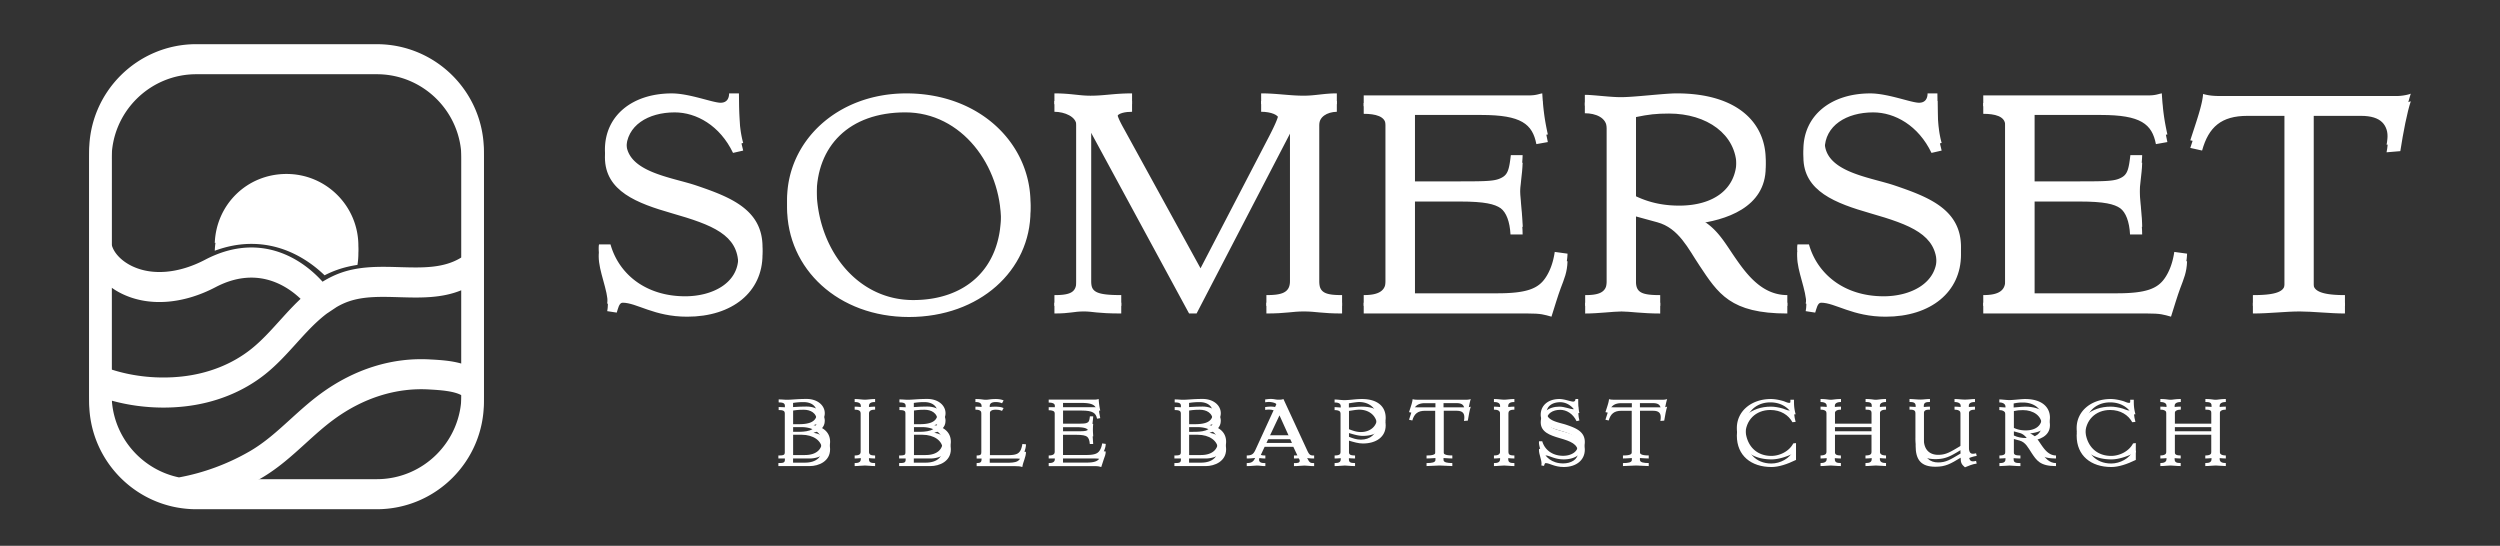 <svg xmlns="http://www.w3.org/2000/svg" id="Artwork" viewBox="0 0 1420 310"><rect x="0" y="0" width="1420" height="310" fill="#333333" stroke="none"/><defs><style>.cls-1,.cls-2{fill:none;stroke-width:0}.cls-2{fill:#fff}</style></defs><path d="M344.9 176.74c.19-1.16.37-2.32.37-3.64 0-8.61-5.21-18.87-5.21-27.48 0-.83 0-1.66.19-2.48h6.51c4.65 16.56 19.73 29.47 42.43 29.47 15.45 0 30.15-7.45 30.15-22.19 0-17.05-14.7-22.68-37.78-29.3-19.54-5.63-37.96-12.42-37.96-31.79s15.63-31.95 37.96-31.95c10.05 0 23.26 5.3 27.73 5.3 3.72 0 4.84-2.65 4.84-5.3h5.58c.19 8.94-.19 18.87 2.42 28.15l-5.77 1.32c-7.44-15.56-20.84-23.01-33.12-23.01-15.07 0-27.54 7.45-27.54 21.03 0 17.22 25.68 20.03 39.82 24.83 19.54 6.62 37.59 13.74 37.59 34.93s-17.12 35.26-42.8 35.26c-18.8 0-28.66-7.95-36.66-7.95-2.05 0-2.61 3.48-3.35 5.63l-5.4-.83Zm102.16-58.94c0-33.28 28.47-60.43 67.74-60.43 41.69 0 70.53 28.48 70.53 62.42s-29.03 60.27-69.04 60.27-69.23-27.15-69.23-62.25Zm71.65 56.96c29.22 0 49.87-17.38 49.87-49.01s-22.33-61.92-54.34-61.92-50.43 19.21-50.43 47.19c0 33.61 22.15 63.74 54.9 63.74Zm80.2-2.82c9.49 0 12.47-1.82 12.47-7.95V71.11c0-4.8-6.7-7.62-12.47-7.62v-6.13c9.3 0 13.96 1.32 20.47 1.32 8 0 13.4-1.32 23.63-1.32v6.13c-3.35 0-8.75.66-8.75 3.48 0 2.65 1.67 6.13 4.28 10.76l43.36 78.97 39.08-75.17c4.09-7.95 5.4-11.42 5.4-13.91 0-2.32-4.47-4.14-10.05-4.14v-6.13c8.75 0 16.19 1.32 24.19 1.32 6.51 0 11.54-1.32 18.8-1.32v6.13c-5.77.17-10.05 2.98-10.05 7.62v92.88c0 6.79 3.91 7.95 13.03 7.95v6.13c-11.72 0-14.7-1.16-21.77-1.16-6.7 0-9.86 1.16-21.22 1.16v-6.13c8.37 0 13.4-1.16 13.4-7.95V75.9l-53.04 102.15h-4.28L619.75 75.4v88.58c0 6.13 2.79 7.95 17.12 7.95v6.13c-14.14 0-16-1.16-21.21-1.16-5.96 0-7.44 1.16-16.75 1.16v-6.13Zm175.68 6.13v-6.13c6.51 0 12.47-1.32 12.47-7.95V71.11c0-5.13-5.96-6.46-12.47-6.46v-6.13h93.79c4.28 0 5.58-.83 7.63-1.16.56 9.77 1.49 15.73 3.16 23.34l-6.51 1.16c-2.23-11.42-8.56-16.56-31.26-16.56h-37.78v42.05h25.87c15.63 0 19.73-.17 23.26-1.99 3.72-1.82 4.47-4.8 5.4-12.91h6.7c-.19 6.95-1.49 12.58-1.49 18.38 0 5.3 1.49 16.39 1.49 22.35h-6.89c-.37-7.28-2.42-12.58-5.58-14.9-3.35-2.32-8.93-3.81-23.08-3.81h-25.68v56.46h46.9c16.56 0 23.08-2.65 27.17-8.61 2.42-3.48 4.47-8.44 5.4-14.9l7.26.99c-.19 6.29-1.86 9.93-3.91 15.4-1.49 3.97-3.54 10.76-5.21 16.06-4.28-1.16-5.58-1.82-13.96-1.82h-92.68Zm190.56-27.48c-6.14-9.11-11.54-21.03-23.82-24.34l-12.1-3.31v41.23c0 6.46 3.54 7.78 13.77 7.78v6.13c-10.24 0-17.31-1.16-21.96-1.16s-13.21 1.16-20.66 1.16v-6.13c7.44 0 12.28-1.32 12.28-7.78V72.94c0-6.13-6.33-8.61-12.47-8.61V58.2c4.84 0 14.14 1.32 20.47 1.32 7.82 0 24.57-2.15 31.64-2.15 35.17 0 50.62 17.22 50.62 37.75 0 22.85-22.89 30.13-40.38 32.12 12.28 5.3 16.56 14.24 23.63 24.34 6.89 9.93 15.45 20.36 29.03 20.36v6.13c-32.38 0-39.27-11.26-50.06-27.48Zm-35.92-34.77c8.37 3.97 16.56 5.3 24.57 5.3 18.98 0 32.57-8.94 32.57-26.32 0-18.54-16.94-30.3-38.34-30.3-7.44 0-11.54.5-18.8 1.99v49.34Zm96.4 60.92c.19-1.16.37-2.32.37-3.64 0-8.61-5.21-18.87-5.21-27.48 0-.83 0-1.66.19-2.48h6.51c4.65 16.56 19.73 29.47 42.43 29.47 15.45 0 30.15-7.45 30.15-22.19 0-17.05-14.7-22.68-37.78-29.3-19.54-5.63-37.96-12.42-37.96-31.79s15.63-31.95 37.96-31.95c10.05 0 23.26 5.3 27.73 5.3 3.72 0 4.84-2.65 4.84-5.3h5.58c.19 8.94-.19 18.87 2.42 28.15l-5.77 1.32c-7.44-15.56-20.84-23.01-33.12-23.01-15.07 0-27.54 7.45-27.54 21.03 0 17.22 25.68 20.03 39.82 24.83 19.54 6.62 37.59 13.74 37.59 34.93s-17.12 35.26-42.8 35.26c-18.8 0-28.66-7.95-36.66-7.95-2.05 0-2.61 3.48-3.35 5.63l-5.4-.83Zm100.86 1.33v-6.13c6.51 0 12.47-1.32 12.47-7.95V71.11c0-5.13-5.96-6.46-12.47-6.46v-6.13h93.79c4.28 0 5.58-.83 7.63-1.16.56 9.77 1.49 15.73 3.16 23.34l-6.51 1.16c-2.23-11.42-8.56-16.56-31.26-16.56h-37.78v42.05h25.87c15.63 0 19.73-.17 23.26-1.99 3.72-1.82 4.47-4.8 5.4-12.91h6.7c-.19 6.95-1.49 12.58-1.49 18.38 0 5.3 1.49 16.39 1.49 22.35h-6.89c-.37-7.28-2.42-12.58-5.58-14.9-3.35-2.32-8.93-3.81-23.08-3.81h-25.68v56.46h46.9c16.56 0 23.08-2.65 27.17-8.61 2.42-3.48 4.47-8.44 5.4-14.9l7.26.99c-.19 6.29-1.86 9.93-3.91 15.4-1.49 3.97-3.54 10.76-5.21 16.06-4.28-1.16-5.58-1.82-13.96-1.82h-92.68Zm153.15-6.13c10.42 0 18.05-1.16 18.05-6.29V65.81h-21.22c-14.7 0-21.96 6.29-25.68 19.7l-6.7-1.49c3.35-10.43 6.89-20.2 7.26-26.32 3.54.99 6.33 1.16 10.24 1.16h99.75c2.42 0 5.77-.5 8-1.32-2.05 5.96-4.28 17.55-5.96 28.31l-7.82.66c.56-2.65.74-5.3.74-7.62 0-7.78-3.54-13.08-15.26-13.08h-26.98v99.84c0 5.13 8.37 6.29 17.87 6.29v6.13c-8.19 0-18.42-1.16-25.68-1.16-8.19 0-17.12 1.16-26.61 1.16v-6.13Zm-837.52 91.08c2.81 0 3.7-.19 3.7-1.9v-26.27c0-1.53-1.15-1.95-3.54-1.95v-1.71c2.19 0 2.92.19 4.84.19 2.6 0 5.78-.46 10.99-.46 6.35 0 10.36 3.75 10.36 8.11 0 3.71-2.71 5.88-6.41 6.76 5.73 1.02 9.43 4.26 9.43 9.41 0 6.81-6.41 9.54-11.61 9.54h-17.76v-1.71Zm8.34-17.74h2.19c4.27 0 11.3-.05 11.3-6.25 0-4.59-3.75-6.3-7.4-6.3-1.2 0-3.18 0-6.09.46v12.09Zm0 17.51h6.72c6.93 0 9.69-3.66 9.69-7.51 0-5-5-8.34-11.51-8.34h-4.9v15.85Zm34.99.23c1.82 0 3.49-.32 3.49-2.22v-25.9c0-1.85-1.77-2.22-3.49-2.22v-1.71c2.4 0 4.22.37 5.83.37s3.33-.37 5.78-.37v1.71c-1.82 0-3.49.37-3.49 2.22v25.9c0 1.9 1.15 2.22 3.49 2.22v1.71c-2.55 0-3.96-.32-5.78-.32s-3.65.32-5.83.32v-1.71Zm25.26 0c2.81 0 3.7-.19 3.7-1.9v-26.27c0-1.53-1.15-1.95-3.54-1.95v-1.71c2.19 0 2.92.19 4.84.19 2.6 0 5.78-.46 10.99-.46 6.35 0 10.36 3.75 10.36 8.11 0 3.71-2.71 5.88-6.41 6.76 5.73 1.02 9.43 4.26 9.43 9.41 0 6.81-6.41 9.54-11.61 9.54h-17.76v-1.71Zm8.34-17.74h2.19c4.27 0 11.3-.05 11.3-6.25 0-4.59-3.75-6.3-7.4-6.3-1.2 0-3.18 0-6.09.46v12.09Zm0 17.51h6.72c6.93 0 9.69-3.66 9.69-7.51 0-5-5-8.34-11.51-8.34h-4.9v15.85Zm35.67.23c2.08 0 2.81-.42 2.81-2.22v-25.85c0-1.85-1.61-2.27-3.49-2.27v-1.71c3.59 0 4.17.42 5.89.42s2.4-.42 5.73-.42c.83 0 2.92.09 4.38.79l-.89 1.62c-1.35-.6-2.71-.69-3.54-.69-3.28 0-3.44 1.58-3.44 2.22v27.94h8.91c6.46 0 8.59-.28 9.64-6.35l2.03.19c0 2.97-1.67 5.61-2.08 8.57-1.2-.37-1.93-.51-4.53-.51h-21.41v-1.71Zm40.94 1.72v-1.71c1.82 0 3.49-.37 3.49-2.22v-25.99c0-1.44-1.67-1.81-3.49-1.81v-1.71h26.25c1.2 0 1.56-.23 2.14-.32.16 2.73.42 4.4.89 6.53l-1.82.32c-.63-3.2-2.4-4.63-8.75-4.63H603.8v11.77h7.24c4.38 0 5.52-.05 6.51-.56 1.04-.51 1.25-1.34 1.51-3.61h1.87c-.05 1.95-.42 3.52-.42 5.14 0 1.48.42 4.59.42 6.26H619c-.1-2.04-.68-3.52-1.56-4.17-.94-.65-2.5-1.07-6.46-1.07h-7.19v15.8h13.13c4.64 0 6.46-.74 7.6-2.41.68-.97 1.25-2.36 1.51-4.17l2.03.28c-.05 1.76-.52 2.78-1.09 4.31-.42 1.11-.99 3.01-1.46 4.49-1.2-.32-1.56-.51-3.91-.51h-25.94Zm71.4-1.72c2.81 0 3.7-.19 3.7-1.9v-26.27c0-1.53-1.15-1.95-3.54-1.95v-1.71c2.19 0 2.92.19 4.84.19 2.6 0 5.78-.46 10.99-.46 6.35 0 10.36 3.75 10.36 8.11 0 3.71-2.71 5.88-6.41 6.76 5.73 1.02 9.43 4.26 9.43 9.41 0 6.81-6.41 9.54-11.61 9.54h-17.76v-1.71Zm8.33-17.74h2.19c4.27 0 11.3-.05 11.3-6.25 0-4.59-3.75-6.3-7.4-6.3-1.2 0-3.18 0-6.09.46v12.09Zm0 17.51h6.72c6.93 0 9.69-3.66 9.69-7.51 0-5-5-8.34-11.51-8.34h-4.9v15.85Zm32.76.23c2.92 0 3.85-.88 4.9-3.1 11.77-25.67 11.88-25.81 11.88-25.95 0-.69-2.5-1.34-4.17-1.34-.78 0-1.41.09-2.14.19v-1.62c1.04-.09 1.93-.28 3.13-.28 2.03 0 2.76.42 4.27.42 1.3 0 2.03 0 2.97-.37l13.59 29.38c1.2 2.55 1.82 2.69 3.85 2.69v1.71c-2.71 0-3.8-.32-5.47-.32-1.25 0-3.44.32-5.99.32v-1.71c2.14 0 3.28-.09 3.28-1.39 0-.42-.31-.83-.83-1.9l-2.81-5.98h-16.3l-2.71 5.79c-.26.56-.47 1.07-.47 1.48 0 1.9 1.87 1.99 3.59 1.99v1.71c-2.19 0-3.23-.32-4.84-.32s-2.76.32-5.73.32v-1.71Zm11.2-11.44h14.48l-7.08-15.66-7.4 15.66Zm38.7 11.44c2.55 0 3.49-.6 3.49-2.18v-25.72c0-1.34-.83-2.18-3.49-2.18v-1.71c2.14.05 4.01.37 5.42.37.99 0 2.66-.09 4.9-.32s3.96-.32 5.16-.32c8.8 0 13.54 4.17 13.54 10.7s-5.47 10.24-12.92 10.24c-2.55 0-5.16-.79-7.97-1.62v10.56c0 1.62.63 2.18 3.49 2.18v1.71c-2.81 0-4.53-.32-5.78-.32s-3.23.32-5.83.32v-1.71Zm8.12-14.92c2.34.88 4.32 1.62 6.82 1.62 5.21 0 9.17-3.24 9.17-8.06s-3.8-8.99-10.26-8.99c-.83 0-2.71.23-5.73.74v14.69Zm44.11 14.92c2.92 0 5.05-.32 5.05-1.76v-27.94h-5.94c-4.11 0-6.15 1.76-7.19 5.51l-1.87-.42c.94-2.92 1.93-5.65 2.03-7.37.99.28 1.77.32 2.87.32h27.92c.68 0 1.61-.14 2.24-.37-.57 1.67-1.2 4.91-1.67 7.92l-2.19.19c.16-.74.21-1.48.21-2.13 0-2.18-.99-3.66-4.27-3.66h-7.55v27.94c0 1.44 2.34 1.76 5 1.76v1.71c-2.29 0-5.16-.32-7.19-.32-2.29 0-4.79.32-7.45.32v-1.71Zm38.28 0c1.82 0 3.49-.32 3.49-2.22v-25.9c0-1.85-1.77-2.22-3.49-2.22v-1.71c2.4 0 4.22.37 5.83.37s3.33-.37 5.78-.37v1.71c-1.82 0-3.49.37-3.49 2.22v25.9c0 1.9 1.15 2.22 3.49 2.22v1.71c-2.55 0-3.96-.32-5.78-.32s-3.65.32-5.83.32v-1.71Zm26.93 1.35c.05-.32.1-.65.1-1.02 0-2.41-1.46-5.28-1.46-7.69 0-.23 0-.46.05-.69H876c1.3 4.63 5.52 8.25 11.88 8.25 4.32 0 8.44-2.09 8.44-6.21 0-4.77-4.11-6.35-10.57-8.2-5.47-1.58-10.62-3.47-10.62-8.9s4.37-8.94 10.62-8.94c2.81 0 6.51 1.48 7.76 1.48 1.04 0 1.35-.74 1.35-1.48h1.56c.05 2.5-.05 5.28.68 7.88l-1.61.37c-2.08-4.36-5.83-6.44-9.27-6.44-4.22 0-7.71 2.08-7.71 5.88 0 4.82 7.19 5.61 11.15 6.95 5.47 1.85 10.52 3.85 10.52 9.78s-4.79 9.87-11.98 9.87c-5.26 0-8.02-2.22-10.26-2.22-.57 0-.73.97-.94 1.58l-1.51-.23Zm46.35-1.35c2.92 0 5.05-.32 5.05-1.76v-27.94h-5.94c-4.11 0-6.15 1.76-7.19 5.51l-1.87-.42c.94-2.92 1.93-5.65 2.03-7.37.99.28 1.77.32 2.87.32h27.92c.68 0 1.61-.14 2.24-.37-.57 1.67-1.2 4.91-1.67 7.92l-2.19.19c.16-.74.21-1.48.21-2.13 0-2.18-.99-3.66-4.27-3.66h-7.55v27.94c0 1.44 2.34 1.76 5 1.76v1.71c-2.29 0-5.16-.32-7.19-.32-2.29 0-4.79.32-7.45.32v-1.71Zm64.69-15.57c0-9.64 8.28-16.49 19.38-16.49 2.03 0 4.58.46 6.82 1.11 1.3.37 2.4 1.07 3.54 1.07.63 0 .68-.28.68-.74v-1.02h2.03c0 3.06.05 4.87.94 8.25l-1.82.19c-2.24-4.12-6.67-6.95-12.55-6.95-8.39 0-14.17 5.88-14.17 14.18 0 9.87 5.83 16.22 14.74 16.22 5.1 0 10.31-2.87 12.45-7.09l1.56-.19v5.24c-5.05 2.46-9.84 4.03-13.91 4.03-11.56 0-19.69-6.44-19.69-17.79Zm59.16-14.78c-1.51 0-3.49.37-3.49 2.13v10.15h20.94V234.8c0-1.76-.94-2.13-3.49-2.13v-1.71c3.54 0 4.32.42 5.78.42s2.66-.42 5.83-.42v1.71c-1.77 0-3.49.51-3.49 2.13v25.99c0 1.71 1.51 2.22 3.49 2.22v1.71c-1.98 0-4.17-.32-5.78-.32s-3.54.32-5.89.32v-1.71c2.34 0 3.54-.51 3.54-2.22v-13.85h-20.94v13.85c0 1.71.89 2.22 3.44 2.22v1.71c-2.5 0-4.27-.32-5.78-.32-1.82 0-3.18.32-5.78.32v-1.71c1.88 0 3.49-.51 3.49-2.22V234.8c0-1.76-1.98-2.13-3.49-2.13v-1.71c3.33 0 4.27.42 5.78.42s2.66-.42 5.83-.42v1.71Zm42.4 20.48v-18.3c0-2.13-1.87-2.18-3.49-2.18v-1.71c1.82 0 4.38.32 6.09.32 1.87 0 3.44-.32 5.52-.32v1.71c-1.72 0-3.49.05-3.49 2.18v18.77c0 6.53 3.65 9.04 8.13 9.04s6.82-1.53 12.81-5.1v-22.7c0-1.71-1.82-2.18-3.49-2.18v-1.71c2.24 0 4.11.32 5.83.32 2.08 0 3.96-.32 5.78-.32v1.71c-1.82 0-3.49.42-3.49 2.13v22.75c0 3.29.63 4.49 2.34 4.49.47 0 1.09-.09 1.77-.28l.36 1.53c-2.55.32-4.64 1.34-6.67 2.13-1.77-1.58-2.45-2.32-2.45-5.47-5.73 3.48-8.59 5.14-14.32 5.14-8.13 0-11.25-3.85-11.25-11.95Zm65.72 3.9c-1.72-2.55-3.23-5.88-6.67-6.81l-3.39-.93v11.54c0 1.81.99 2.18 3.85 2.18v1.71c-2.86 0-4.84-.32-6.15-.32s-3.7.32-5.78.32v-1.71c2.08 0 3.44-.37 3.44-2.18v-25.53c0-1.71-1.77-2.41-3.49-2.41v-1.71c1.35 0 3.96.37 5.73.37 2.19 0 6.88-.6 8.85-.6 9.84 0 14.17 4.82 14.17 10.56 0 6.39-6.41 8.43-11.3 8.99 3.44 1.48 4.64 3.98 6.62 6.81 1.93 2.78 4.32 5.7 8.12 5.7v1.71c-9.06 0-10.99-3.15-14.01-7.69Zm-10.05-9.74c2.34 1.11 4.64 1.48 6.88 1.48 5.31 0 9.11-2.5 9.11-7.37 0-5.19-4.74-8.48-10.73-8.48-2.08 0-3.23.14-5.26.56v13.81Zm35.78.14c0-9.64 8.28-16.49 19.38-16.49 2.03 0 4.58.46 6.82 1.11 1.3.37 2.4 1.07 3.54 1.07.63 0 .68-.28.68-.74v-1.02h2.03c0 3.06.05 4.87.94 8.25l-1.82.19c-2.24-4.12-6.67-6.95-12.55-6.95-8.39 0-14.17 5.88-14.17 14.18 0 9.87 5.83 16.22 14.74 16.22 5.1 0 10.31-2.87 12.45-7.09l1.56-.19v5.24c-5.05 2.46-9.84 4.03-13.91 4.03-11.56 0-19.69-6.44-19.69-17.79Zm59.16-14.78c-1.51 0-3.49.37-3.49 2.13v10.15h20.94V234.8c0-1.76-.94-2.13-3.49-2.13v-1.71c3.54 0 4.32.42 5.78.42s2.66-.42 5.83-.42v1.71c-1.77 0-3.49.51-3.49 2.13v25.99c0 1.71 1.51 2.22 3.49 2.22v1.71c-1.98 0-4.17-.32-5.78-.32s-3.54.32-5.89.32v-1.71c2.34 0 3.54-.51 3.54-2.22v-13.85h-20.94v13.85c0 1.71.89 2.22 3.44 2.22v1.71c-2.5 0-4.27-.32-5.78-.32-1.82 0-3.18.32-5.78.32v-1.71c1.88 0 3.49-.51 3.49-2.22V234.8c0-1.76-1.98-2.13-3.49-2.13v-1.71c3.33 0 4.27.42 5.78.42s2.66-.42 5.83-.42v1.71Z" class="cls-2"/><path d="M103.38 218.19c14.96-1.64 28.55-7.03 39.3-15.6 5.8-4.62 10.82-10.16 16.13-16.04.56-.62 1.13-1.25 1.71-1.88 1.45-1.61 2.94-3.23 4.45-4.83 1.07-1.13 2.2-2.3 3.4-3.48 1.45-1.43 2.99-2.9 4.63-4.34-1.25-1.34-2.8-2.86-4.64-4.4-8.49-7.12-23.16-14.61-42.45-6.17-1.14.5-2.29 1.06-3.47 1.67-18.56 9.72-37.89 11.12-53.03 3.82a41.324 41.324 0 0 1-6.01-3.55v50.87c12.49 4.02 26.51 5.42 39.98 3.94Z" class="cls-1"/><path d="M74.94 155.46c11.48 5.54 26.64 4.21 41.59-3.62a65.27 65.27 0 0 1 5.75-2.69c19.88-8.17 35.89-3.08 46.15 2.99 4 2.37 7.41 5.05 10.17 7.57 1.81 1.66 3.34 3.24 4.59 4.63 1.83-1.14 3.75-2.19 5.74-3.13 1.57-.75 3.2-1.41 4.87-2a53.84 53.84 0 0 1 7.54-2.01c8.54-1.64 17.27-1.38 25.77-1.13 12.83.37 25.01.73 34.99-5.55V90.23c0-26.51-21.56-48.07-48.07-48.07H111.47c-26.51 0-48.09 21.57-48.09 48.09v53.01c1.14 4.66 5.5 9.29 11.54 12.2Zm87.82-52.32c22.53 0 40.8 18.26 40.8 40.8 0 2.22-.18 4.4-.52 6.52-3.68.55-7.51 1.41-11.32 2.74-2.57.89-5.02 1.96-7.36 3.17-3.28-3.17-7.52-6.66-12.68-9.71-9.11-5.4-18.83-8.13-28.9-8.13-6.89 0-13.85 1.31-20.79 3.89.8-21.83 18.75-39.28 40.77-39.28Zm81.09 118.07c-18.71-1.13-37.44 4.74-54.18 17-5.68 4.16-10.77 8.79-16.16 13.68-7.7 6.99-15.65 14.22-25.33 19.81-2.96 1.71-5.97 3.31-9.04 4.79h74.88c26.51 0 48.09-21.57 48.09-48.09v-3.91c-4.27-2.45-12.63-2.96-17.42-3.24l-.84-.05Z" class="cls-1"/><path d="M141.8 260.67c8.5-4.92 15.61-11.38 23.14-18.21 5.4-4.91 10.98-9.97 17.2-14.53 19.17-14.03 40.77-20.76 62.48-19.43l.82.04c4.78.29 10.98.66 16.66 2.31v-46.03c-11.34 4.68-23.51 4.33-35.37 3.98-10.32-.3-20.07-.59-28.74 2.43-2.36.82-4.62 1.9-6.78 3.14h-.01l-5.59 3.75c-4.36 3.31-8.19 7.09-11.4 10.49-2 2.12-4.01 4.34-5.96 6.49-5.42 5.99-11.02 12.18-17.64 17.46-12.64 10.07-28.5 16.39-45.85 18.3-3.94.43-7.93.65-11.91.65-10.01 0-20.05-1.35-29.46-3.96v.86c0 1.97.12 3.92.36 5.83 2.48 20.51 17.94 37.08 37.9 41.24 13.9-2.52 27.65-7.58 40.15-14.81Z" class="cls-1"/><path d="M171.68 146.66c5.15 3.05 9.4 6.54 12.68 9.71a58.47 58.47 0 0 1 7.36-3.17c3.81-1.33 7.64-2.19 11.32-2.74.34-2.12.52-4.3.52-6.52 0-22.53-18.26-40.8-40.8-40.8s-39.98 17.45-40.77 39.28c6.94-2.58 13.9-3.89 20.79-3.89 10.07 0 19.79 2.73 28.9 8.13Z" class="cls-2"/><path d="M214.04 29.42H111.48c-33.54 0-60.83 27.29-60.83 60.83v138.16c0 .53 0 1.06.02 1.58.71 27.46 19.7 50.46 45.23 57.22 1.85.5 3.73.9 5.65 1.21h.02c3.22.54 6.53.82 9.91.82h102.54c33.54 0 60.83-27.29 60.83-60.83V90.23c0-33.54-27.28-60.81-60.81-60.81ZM63.4 90.25c0-26.51 21.57-48.09 48.09-48.09h102.56c26.5 0 48.07 21.56 48.07 48.07v60.29c-9.99 6.28-22.16 5.92-34.99 5.55-8.5-.25-17.23-.5-25.77 1.13-2.53.48-5.05 1.14-7.54 2.01-1.68.59-3.3 1.26-4.87 2-1.99.94-3.91 1.99-5.74 3.13-1.25-1.4-2.78-2.98-4.59-4.63-2.76-2.52-6.17-5.2-10.17-7.57-10.26-6.08-26.27-11.16-46.15-2.99-1.88.77-3.8 1.66-5.75 2.69-14.95 7.84-30.11 9.16-41.59 3.62-6.03-2.91-10.4-7.54-11.54-12.2V90.25Zm0 73.13c1.85 1.33 3.85 2.52 6.01 3.55 15.14 7.3 34.47 5.91 53.03-3.82 1.17-.61 2.33-1.17 3.47-1.67 19.29-8.45 33.96-.95 42.45 6.17 1.84 1.54 3.39 3.06 4.64 4.4-1.64 1.45-3.18 2.91-4.63 4.34-1.2 1.18-2.33 2.36-3.4 3.48-1.51 1.6-3 3.22-4.45 4.83-.57.63-1.15 1.26-1.71 1.88-5.31 5.87-10.33 11.42-16.13 16.04-10.75 8.57-24.34 13.96-39.3 15.6-13.47 1.48-27.5.08-39.98-3.94v-50.87Zm.36 70.86a46.68 46.68 0 0 1-.36-5.83v-.86c9.41 2.61 19.44 3.96 29.46 3.96 3.99 0 7.98-.22 11.91-.65 17.35-1.9 33.21-8.23 45.85-18.3 6.62-5.27 12.22-11.47 17.64-17.46 1.95-2.15 3.96-4.38 5.96-6.49 3.21-3.4 7.04-7.18 11.4-10.49l5.59-3.73h.01c2.16-1.26 4.42-2.33 6.78-3.15 8.67-3.02 18.42-2.73 28.74-2.43 11.86.35 24.03.7 35.37-3.98v46.03c-5.68-1.66-11.88-2.03-16.66-2.31l-.82-.04c-21.72-1.33-43.31 5.4-62.48 19.43-6.22 4.56-11.8 9.63-17.2 14.53-7.53 6.84-14.64 13.3-23.14 18.21-12.5 7.22-26.25 12.28-40.15 14.81-19.96-4.16-35.41-20.73-37.9-41.24Zm198.35-5.83c0 26.51-21.57 48.09-48.09 48.09h-74.88c3.07-1.48 6.08-3.08 9.04-4.79 9.68-5.59 17.63-12.82 25.33-19.81 5.39-4.89 10.48-9.52 16.16-13.68 16.74-12.26 35.47-18.13 54.18-17l.84.05c4.78.28 13.14.78 17.42 3.24v3.91Zm82.79-55.99c.19-1.16.37-2.32.37-3.64 0-8.61-5.21-18.87-5.21-27.48 0-.83 0-1.66.19-2.48h6.51c4.65 16.56 19.73 29.47 42.43 29.47 15.45 0 30.15-7.45 30.15-22.19 0-17.05-14.7-22.68-37.78-29.3-19.54-5.63-37.96-12.42-37.96-31.79s15.63-31.95 37.96-31.95c10.05 0 23.26 5.3 27.73 5.3 3.72 0 4.84-2.65 4.84-5.3h5.58c.19 8.94-.19 18.87 2.42 28.15l-5.77 1.32c-7.44-15.56-20.84-23.01-33.12-23.01-15.07 0-27.54 7.45-27.54 21.03 0 17.22 25.68 20.03 39.82 24.83 19.54 6.62 37.59 13.74 37.59 34.93s-17.12 35.26-42.8 35.26c-18.8 0-28.66-7.95-36.66-7.95-2.05 0-2.61 3.48-3.35 5.63l-5.4-.83Zm102.16-58.94c0-33.28 28.47-60.43 67.74-60.43 41.69 0 70.53 28.48 70.53 62.42s-29.03 60.27-69.04 60.27-69.23-27.15-69.23-62.25Zm71.65 56.95c29.22 0 49.87-17.38 49.87-49.01S546.25 59.5 514.24 59.5s-50.43 19.21-50.43 47.19c0 33.61 22.15 63.74 54.9 63.74Zm80.2-2.81c9.49 0 12.47-1.82 12.47-7.95V66.79c0-4.8-6.7-7.62-12.47-7.62v-6.13c9.3 0 13.96 1.32 20.47 1.32 8 0 13.4-1.32 23.63-1.32v6.13c-3.35 0-8.75.66-8.75 3.48 0 2.65 1.67 6.13 4.28 10.76l43.36 78.97 39.08-75.17c4.09-7.95 5.4-11.42 5.4-13.91 0-2.32-4.47-4.14-10.05-4.14v-6.13c8.75 0 16.19 1.32 24.19 1.32 6.51 0 11.54-1.32 18.8-1.32v6.13c-5.77.17-10.05 2.98-10.05 7.62v92.88c0 6.79 3.91 7.95 13.03 7.95v6.13c-11.72 0-14.7-1.16-21.77-1.16-6.7 0-9.86 1.16-21.22 1.16v-6.13c8.37 0 13.4-1.16 13.4-7.95V71.58l-53.04 102.15h-4.28L619.75 71.08v88.58c0 6.13 2.79 7.95 17.12 7.95v6.13c-14.14 0-16-1.16-21.21-1.16-5.96 0-7.44 1.16-16.75 1.16v-6.13Zm175.68 6.12v-6.13c6.51 0 12.47-1.32 12.47-7.95V66.78c0-5.13-5.96-6.46-12.47-6.46v-6.13h93.79c4.28 0 5.58-.83 7.63-1.16.56 9.77 1.49 15.73 3.16 23.34l-6.51 1.16c-2.23-11.42-8.56-16.56-31.26-16.56h-37.78v42.05h25.87c15.63 0 19.73-.17 23.26-1.99 3.72-1.82 4.47-4.8 5.4-12.91h6.7c-.19 6.95-1.49 12.58-1.49 18.38 0 5.3 1.49 16.39 1.49 22.35h-6.89c-.37-7.28-2.42-12.58-5.58-14.9-3.35-2.32-8.93-3.81-23.08-3.81h-25.68v56.46h46.9c16.56 0 23.08-2.65 27.17-8.61 2.42-3.48 4.47-8.44 5.4-14.9l7.26.99c-.19 6.29-1.86 9.93-3.91 15.4-1.49 3.97-3.54 10.76-5.21 16.06-4.28-1.16-5.58-1.82-13.96-1.82h-92.68Zm190.56-27.48c-6.14-9.11-11.54-21.03-23.82-24.34l-12.1-3.31v41.23c0 6.46 3.54 7.78 13.77 7.78v6.13c-10.24 0-17.31-1.16-21.96-1.16s-13.21 1.16-20.66 1.16v-6.13c7.44 0 12.28-1.32 12.28-7.78V68.61c0-6.13-6.33-8.61-12.47-8.61v-6.13c4.84 0 14.14 1.32 20.47 1.32 7.82 0 24.57-2.15 31.64-2.15 35.17 0 50.62 17.22 50.62 37.75 0 22.85-22.89 30.13-40.38 32.12 12.28 5.3 16.56 14.24 23.63 24.34 6.89 9.93 15.45 20.36 29.03 20.36v6.13c-32.38 0-39.27-11.26-50.06-27.48Zm-35.92-34.77c8.37 3.97 16.56 5.3 24.57 5.3 18.98 0 32.57-8.94 32.57-26.32 0-18.54-16.94-30.3-38.34-30.3-7.44 0-11.54.5-18.8 1.99v49.34Zm96.4 60.93c.19-1.16.37-2.32.37-3.64 0-8.61-5.21-18.87-5.21-27.48 0-.83 0-1.66.19-2.48h6.51c4.65 16.56 19.73 29.47 42.43 29.47 15.45 0 30.15-7.45 30.15-22.19 0-17.05-14.7-22.68-37.78-29.3-19.54-5.63-37.96-12.42-37.96-31.79s15.63-31.95 37.96-31.95c10.05 0 23.26 5.3 27.73 5.3 3.72 0 4.84-2.65 4.84-5.3h5.58c.19 8.94-.19 18.87 2.42 28.15l-5.77 1.32c-7.44-15.56-20.84-23.01-33.12-23.01-15.07 0-27.54 7.45-27.54 21.03 0 17.22 25.68 20.03 39.82 24.83 19.54 6.62 37.59 13.74 37.59 34.93s-17.12 35.26-42.8 35.26c-18.8 0-28.66-7.95-36.66-7.95-2.05 0-2.61 3.48-3.35 5.63l-5.4-.83Zm100.86 1.32v-6.13c6.51 0 12.47-1.32 12.47-7.95V66.78c0-5.13-5.96-6.46-12.47-6.46v-6.13h93.79c4.28 0 5.58-.83 7.63-1.16.56 9.77 1.49 15.73 3.16 23.34l-6.51 1.16c-2.23-11.42-8.56-16.56-31.26-16.56h-37.78v42.05h25.87c15.63 0 19.73-.17 23.26-1.99 3.72-1.82 4.47-4.8 5.4-12.91h6.7c-.19 6.95-1.49 12.58-1.49 18.38 0 5.3 1.49 16.39 1.49 22.35h-6.89c-.37-7.28-2.42-12.58-5.58-14.9-3.35-2.32-8.93-3.81-23.08-3.81h-25.68v56.46h46.9c16.56 0 23.08-2.65 27.17-8.61 2.42-3.48 4.47-8.44 5.4-14.9l7.26.99c-.19 6.29-1.86 9.93-3.91 15.4-1.49 3.97-3.54 10.76-5.21 16.06-4.28-1.16-5.58-1.82-13.96-1.82h-92.68Zm153.15-6.12c10.42 0 18.05-1.16 18.05-6.29V61.49h-21.22c-14.7 0-21.96 6.29-25.68 19.7l-6.7-1.49c3.35-10.43 6.89-20.2 7.26-26.32 3.54.99 6.33 1.16 10.24 1.16h99.75c2.42 0 5.77-.5 8-1.32-2.05 5.96-4.28 17.55-5.96 28.31l-7.82.66c.56-2.65.74-5.3.74-7.62 0-7.78-3.54-13.08-15.26-13.08h-26.98v99.84c0 5.13 8.37 6.29 17.87 6.29v6.13c-8.19 0-18.42-1.16-25.68-1.16-8.19 0-17.12 1.16-26.61 1.16v-6.13ZM442.12 258.7c2.81 0 3.7-.19 3.7-1.9v-26.27c0-1.53-1.15-1.95-3.54-1.95v-1.71c2.19 0 2.92.19 4.84.19 2.6 0 5.78-.46 10.99-.46 6.35 0 10.36 3.75 10.36 8.11 0 3.71-2.71 5.88-6.41 6.76 5.73 1.02 9.43 4.26 9.43 9.41 0 6.81-6.41 9.54-11.61 9.54h-17.76v-1.71Zm8.34-17.75h2.19c4.27 0 11.3-.05 11.3-6.25 0-4.59-3.75-6.3-7.4-6.3-1.2 0-3.18 0-6.09.46v12.09Zm0 17.51h6.72c6.93 0 9.69-3.66 9.69-7.51 0-5-5-8.34-11.51-8.34h-4.9v15.85Zm34.99.24c1.82 0 3.49-.32 3.49-2.22v-25.9c0-1.85-1.77-2.22-3.49-2.22v-1.71c2.4 0 4.22.37 5.83.37s3.33-.37 5.78-.37v1.71c-1.82 0-3.49.37-3.49 2.22v25.9c0 1.9 1.15 2.22 3.49 2.22v1.71c-2.55 0-3.96-.32-5.78-.32s-3.65.32-5.83.32v-1.71Zm25.26 0c2.81 0 3.7-.19 3.7-1.9v-26.27c0-1.53-1.15-1.95-3.54-1.95v-1.71c2.19 0 2.92.19 4.84.19 2.6 0 5.78-.46 10.99-.46 6.35 0 10.36 3.75 10.36 8.11 0 3.71-2.71 5.88-6.41 6.76 5.73 1.02 9.43 4.26 9.43 9.41 0 6.81-6.41 9.54-11.61 9.54h-17.76v-1.71Zm8.34-17.75h2.19c4.27 0 11.3-.05 11.3-6.25 0-4.59-3.75-6.3-7.4-6.3-1.2 0-3.18 0-6.09.46v12.09Zm0 17.51h6.72c6.93 0 9.69-3.66 9.69-7.51 0-5-5-8.34-11.51-8.34h-4.9v15.85Zm35.67.24c2.08 0 2.81-.42 2.81-2.22v-25.85c0-1.85-1.61-2.27-3.49-2.27v-1.71c3.59 0 4.17.42 5.89.42s2.4-.42 5.73-.42c.83 0 2.92.09 4.38.79l-.89 1.62c-1.35-.6-2.71-.69-3.54-.69-3.28 0-3.44 1.58-3.44 2.22v27.94h8.91c6.46 0 8.59-.28 9.64-6.35l2.03.19c0 2.97-1.67 5.61-2.08 8.57-1.2-.37-1.93-.51-4.53-.51h-21.41v-1.71Zm40.94 1.71v-1.71c1.82 0 3.49-.37 3.49-2.22v-25.99c0-1.44-1.67-1.81-3.49-1.81v-1.71h26.25c1.2 0 1.56-.23 2.14-.32.16 2.73.42 4.4.89 6.53l-1.82.32c-.63-3.2-2.4-4.63-8.75-4.63H603.8v11.77h7.24c4.38 0 5.52-.05 6.51-.56 1.04-.51 1.25-1.34 1.51-3.61h1.87c-.05 1.95-.42 3.52-.42 5.14 0 1.48.42 4.59.42 6.26H619c-.1-2.04-.68-3.52-1.56-4.17-.94-.65-2.5-1.07-6.46-1.07h-7.19v15.8h13.13c4.64 0 6.46-.74 7.6-2.41.68-.97 1.25-2.36 1.51-4.17l2.03.28c-.05 1.76-.52 2.78-1.09 4.31-.42 1.11-.99 3.01-1.46 4.49-1.2-.32-1.56-.51-3.91-.51h-25.94Zm71.4-1.71c2.81 0 3.7-.19 3.7-1.9v-26.27c0-1.53-1.15-1.95-3.54-1.95v-1.71c2.19 0 2.92.19 4.84.19 2.6 0 5.78-.46 10.99-.46 6.35 0 10.36 3.75 10.36 8.11 0 3.71-2.71 5.88-6.41 6.76 5.73 1.02 9.43 4.26 9.43 9.41 0 6.81-6.41 9.54-11.61 9.54h-17.76v-1.71Zm8.33-17.75h2.19c4.27 0 11.3-.05 11.3-6.25 0-4.59-3.75-6.3-7.4-6.3-1.2 0-3.18 0-6.09.46v12.09Zm0 17.51h6.72c6.93 0 9.69-3.66 9.69-7.51 0-5-5-8.34-11.51-8.34h-4.9v15.85Zm32.76.24c2.92 0 3.85-.88 4.9-3.1 11.77-25.67 11.88-25.81 11.88-25.95 0-.69-2.5-1.34-4.17-1.34-.78 0-1.41.09-2.14.19v-1.62c1.04-.09 1.93-.28 3.13-.28 2.03 0 2.76.42 4.27.42 1.3 0 2.03 0 2.97-.37l13.59 29.38c1.2 2.55 1.82 2.69 3.85 2.69v1.71c-2.71 0-3.8-.32-5.47-.32-1.25 0-3.44.32-5.99.32v-1.71c2.14 0 3.28-.09 3.28-1.39 0-.42-.31-.83-.83-1.9l-2.81-5.98h-16.3l-2.71 5.79c-.26.56-.47 1.07-.47 1.48 0 1.9 1.87 1.99 3.59 1.99v1.71c-2.19 0-3.23-.32-4.84-.32s-2.76.32-5.73.32v-1.71Zm11.2-11.45h14.48l-7.08-15.66-7.4 15.66Zm38.7 11.45c2.55 0 3.49-.6 3.49-2.18V230.8c0-1.34-.83-2.18-3.49-2.18v-1.71c2.14.05 4.01.37 5.42.37.99 0 2.66-.09 4.9-.32s3.96-.32 5.16-.32c8.8 0 13.54 4.17 13.54 10.7s-5.47 10.24-12.92 10.24c-2.55 0-5.16-.79-7.97-1.62v10.56c0 1.62.63 2.18 3.49 2.18v1.71c-2.81 0-4.53-.32-5.78-.32s-3.23.32-5.83.32v-1.71Zm8.12-14.92c2.34.88 4.32 1.62 6.82 1.62 5.21 0 9.17-3.24 9.17-8.06s-3.8-8.99-10.26-8.99c-.83 0-2.71.23-5.73.74v14.69Zm44.11 14.92c2.92 0 5.05-.32 5.05-1.76V229h-5.94c-4.11 0-6.15 1.76-7.19 5.51l-1.87-.42c.94-2.92 1.93-5.65 2.03-7.37.99.28 1.77.32 2.87.32h27.92c.68 0 1.61-.14 2.24-.37-.57 1.67-1.2 4.91-1.67 7.92l-2.19.19c.16-.74.21-1.48.21-2.13 0-2.18-.99-3.66-4.27-3.66h-7.55v27.94c0 1.44 2.34 1.76 5 1.76v1.71c-2.29 0-5.16-.32-7.19-.32-2.29 0-4.79.32-7.45.32v-1.71Zm38.28 0c1.82 0 3.49-.32 3.49-2.22v-25.9c0-1.85-1.77-2.22-3.49-2.22v-1.71c2.4 0 4.22.37 5.83.37s3.33-.37 5.78-.37v1.71c-1.82 0-3.49.37-3.49 2.22v25.9c0 1.9 1.15 2.22 3.49 2.22v1.71c-2.55 0-3.96-.32-5.78-.32s-3.65.32-5.83.32v-1.71Zm26.93 1.34c.05-.32.1-.65.1-1.02 0-2.41-1.46-5.28-1.46-7.69 0-.23 0-.46.05-.69H876c1.3 4.63 5.52 8.25 11.88 8.25 4.32 0 8.44-2.09 8.44-6.21 0-4.77-4.11-6.35-10.57-8.2-5.47-1.58-10.62-3.47-10.62-8.9s4.37-8.94 10.62-8.94c2.81 0 6.51 1.48 7.76 1.48 1.04 0 1.35-.74 1.35-1.48h1.56c.05 2.5-.05 5.28.68 7.88l-1.61.37c-2.08-4.36-5.83-6.44-9.27-6.44-4.22 0-7.71 2.08-7.71 5.88 0 4.82 7.19 5.61 11.15 6.95 5.47 1.85 10.52 3.85 10.52 9.78s-4.79 9.87-11.98 9.87c-5.26 0-8.02-2.22-10.26-2.22-.57 0-.73.97-.94 1.58l-1.51-.23Zm46.35-1.34c2.92 0 5.05-.32 5.05-1.76V229h-5.94c-4.11 0-6.15 1.76-7.19 5.51l-1.87-.42c.94-2.92 1.93-5.65 2.03-7.37.99.28 1.77.32 2.87.32h27.92c.68 0 1.61-.14 2.24-.37-.57 1.67-1.2 4.91-1.67 7.92l-2.19.19c.16-.74.21-1.48.21-2.13 0-2.18-.99-3.66-4.27-3.66h-7.55v27.94c0 1.44 2.34 1.76 5 1.76v1.71c-2.29 0-5.16-.32-7.19-.32-2.29 0-4.79.32-7.45.32v-1.71Zm64.69-15.57c0-9.64 8.28-16.49 19.38-16.49 2.03 0 4.58.46 6.82 1.11 1.3.37 2.4 1.07 3.54 1.07.63 0 .68-.28.68-.74v-1.02h2.03c0 3.06.05 4.87.94 8.25l-1.82.19c-2.24-4.12-6.67-6.95-12.55-6.95-8.39 0-14.17 5.88-14.17 14.18 0 9.87 5.83 16.22 14.74 16.22 5.1 0 10.31-2.87 12.45-7.09l1.56-.19v5.24c-5.05 2.46-9.84 4.03-13.91 4.03-11.56 0-19.69-6.44-19.69-17.79Zm59.16-14.78c-1.51 0-3.49.37-3.49 2.13v10.15h20.94v-10.15c0-1.76-.94-2.13-3.49-2.13v-1.71c3.54 0 4.32.42 5.78.42s2.66-.42 5.83-.42v1.71c-1.77 0-3.49.51-3.49 2.13v25.99c0 1.71 1.51 2.22 3.49 2.22v1.71c-1.98 0-4.17-.32-5.78-.32s-3.54.32-5.89.32v-1.71c2.34 0 3.54-.51 3.54-2.22v-13.85h-20.94v13.85c0 1.71.89 2.22 3.44 2.22v1.71c-2.5 0-4.27-.32-5.78-.32-1.82 0-3.18.32-5.78.32v-1.71c1.88 0 3.49-.51 3.49-2.22v-25.99c0-1.76-1.98-2.13-3.49-2.13v-1.71c3.33 0 4.27.42 5.78.42s2.66-.42 5.83-.42v1.71Zm42.4 20.48v-18.3c0-2.13-1.87-2.18-3.49-2.18v-1.71c1.82 0 4.38.32 6.09.32 1.87 0 3.44-.32 5.52-.32v1.71c-1.72 0-3.49.05-3.49 2.18v18.77c0 6.53 3.65 9.04 8.13 9.04s6.82-1.53 12.81-5.1v-22.7c0-1.71-1.82-2.18-3.49-2.18v-1.71c2.24 0 4.11.32 5.83.32 2.08 0 3.96-.32 5.78-.32v1.71c-1.82 0-3.49.42-3.49 2.13v22.75c0 3.29.63 4.49 2.34 4.49.47 0 1.09-.09 1.77-.28l.36 1.53c-2.55.32-4.64 1.34-6.67 2.13-1.77-1.58-2.45-2.32-2.45-5.47-5.73 3.48-8.59 5.14-14.32 5.14-8.13 0-11.25-3.85-11.25-11.95Zm65.72 3.89c-1.72-2.55-3.23-5.88-6.67-6.81l-3.39-.93v11.54c0 1.81.99 2.18 3.85 2.18v1.71c-2.86 0-4.84-.32-6.15-.32s-3.7.32-5.78.32v-1.71c2.08 0 3.44-.37 3.44-2.18v-25.53c0-1.71-1.77-2.41-3.49-2.41v-1.71c1.35 0 3.96.37 5.73.37 2.19 0 6.88-.6 8.85-.6 9.84 0 14.17 4.82 14.17 10.56 0 6.39-6.41 8.43-11.3 8.99 3.44 1.48 4.64 3.98 6.62 6.81 1.93 2.78 4.32 5.7 8.12 5.7v1.71c-9.06 0-10.99-3.15-14.01-7.69Zm-10.05-9.73c2.34 1.11 4.64 1.48 6.88 1.48 5.31 0 9.11-2.5 9.11-7.37 0-5.19-4.74-8.48-10.73-8.48-2.08 0-3.23.14-5.26.56v13.81Zm35.78.14c0-9.64 8.28-16.49 19.38-16.49 2.03 0 4.58.46 6.82 1.11 1.3.37 2.4 1.07 3.54 1.07.63 0 .68-.28.68-.74v-1.02h2.03c0 3.06.05 4.87.94 8.25l-1.82.19c-2.24-4.12-6.67-6.95-12.55-6.95-8.39 0-14.17 5.88-14.17 14.18 0 9.87 5.83 16.22 14.74 16.22 5.1 0 10.31-2.87 12.45-7.09l1.56-.19v5.24c-5.05 2.46-9.84 4.03-13.91 4.03-11.56 0-19.69-6.44-19.69-17.79Zm59.16-14.78c-1.51 0-3.49.37-3.49 2.13v10.15h20.94v-10.15c0-1.76-.94-2.13-3.49-2.13v-1.71c3.54 0 4.32.42 5.78.42s2.66-.42 5.83-.42v1.71c-1.77 0-3.49.51-3.49 2.13v25.99c0 1.71 1.51 2.22 3.49 2.22v1.71c-1.98 0-4.17-.32-5.78-.32s-3.54.32-5.89.32v-1.71c2.34 0 3.54-.51 3.54-2.22v-13.85h-20.94v13.85c0 1.71.89 2.22 3.44 2.22v1.71c-2.5 0-4.27-.32-5.78-.32-1.82 0-3.18.32-5.78.32v-1.71c1.88 0 3.49-.51 3.49-2.22v-25.99c0-1.76-1.98-2.13-3.49-2.13v-1.71c3.33 0 4.27.42 5.78.42s2.66-.42 5.83-.42v1.71Z" class="cls-2"/><path d="M103.38 213.87c14.96-1.64 28.55-7.03 39.3-15.6 5.8-4.62 10.82-10.16 16.13-16.04.56-.62 1.13-1.25 1.71-1.88 1.45-1.61 2.94-3.23 4.45-4.83 1.07-1.13 2.2-2.3 3.4-3.48 1.45-1.43 2.99-2.9 4.63-4.34-1.25-1.34-2.8-2.86-4.64-4.4-8.49-7.12-23.16-14.61-42.45-6.17-1.14.5-2.29 1.06-3.47 1.67-18.56 9.72-37.89 11.12-53.03 3.82a41.324 41.324 0 0 1-6.01-3.55v50.87c12.49 4.02 26.51 5.42 39.98 3.94Z" class="cls-1"/><path d="M74.94 151.13c11.48 5.54 26.64 4.21 41.59-3.62a65.27 65.27 0 0 1 5.75-2.69c19.88-8.17 35.89-3.08 46.15 2.99 4 2.37 7.41 5.05 10.17 7.57 1.81 1.66 3.34 3.24 4.59 4.63 1.83-1.14 3.75-2.19 5.74-3.13 1.57-.75 3.2-1.41 4.87-2a53.84 53.84 0 0 1 7.54-2.01c8.54-1.64 17.27-1.38 25.77-1.13 12.83.37 25.01.73 34.99-5.55V85.9c0-26.51-21.56-48.07-48.07-48.07H111.47c-26.51 0-48.09 21.57-48.09 48.09v53.01c1.14 4.66 5.5 9.29 11.54 12.2Zm87.82-52.32c22.53 0 40.8 18.26 40.8 40.8 0 2.22-.18 4.4-.52 6.52-3.68.55-7.51 1.41-11.32 2.74-2.57.89-5.02 1.96-7.36 3.17-3.28-3.17-7.52-6.66-12.68-9.71-9.11-5.4-18.83-8.13-28.9-8.13-6.89 0-13.85 1.31-20.79 3.89.8-21.83 18.75-39.28 40.77-39.28Zm81.09 118.08c-18.71-1.13-37.44 4.74-54.18 17-5.68 4.16-10.77 8.79-16.16 13.68-7.7 6.99-15.65 14.22-25.33 19.81-2.96 1.71-5.97 3.31-9.04 4.79h74.88c26.51 0 48.09-21.57 48.09-48.09v-3.91c-4.27-2.45-12.63-2.96-17.42-3.24l-.84-.05Z" class="cls-1"/><path d="M141.8 256.35c8.5-4.92 15.61-11.38 23.14-18.21 5.4-4.91 10.98-9.97 17.2-14.53 19.17-14.03 40.77-20.76 62.48-19.43l.82.04c4.78.29 10.98.66 16.66 2.31V160.5c-11.34 4.68-23.51 4.33-35.37 3.98-10.32-.3-20.07-.59-28.74 2.43-2.36.82-4.62 1.9-6.78 3.14h-.01l-5.59 3.75c-4.36 3.31-8.19 7.09-11.4 10.49-2 2.12-4.01 4.34-5.96 6.49-5.42 5.99-11.02 12.18-17.64 17.46-12.64 10.07-28.5 16.39-45.85 18.3-3.94.43-7.93.65-11.91.65-10.01 0-20.05-1.35-29.46-3.96v.86c0 1.97.12 3.92.36 5.83 2.48 20.51 17.94 37.08 37.9 41.24 13.9-2.52 27.65-7.58 40.15-14.81Z" class="cls-1"/><path d="M171.68 142.33c5.15 3.05 9.4 6.54 12.68 9.71a58.47 58.47 0 0 1 7.36-3.17c3.81-1.33 7.64-2.19 11.32-2.74.34-2.12.52-4.3.52-6.52 0-22.53-18.26-40.8-40.8-40.8s-39.98 17.45-40.77 39.28c6.94-2.58 13.9-3.89 20.79-3.89 10.07 0 19.79 2.73 28.9 8.13Z" class="cls-2"/><path d="M214.04 25.09H111.48c-33.54 0-60.83 27.29-60.83 60.83v138.16c0 .53 0 1.06.02 1.58.71 27.46 19.7 50.46 45.23 57.22 1.85.5 3.73.9 5.65 1.21h.02c3.22.54 6.53.82 9.91.82h102.54c33.54 0 60.83-27.29 60.83-60.83V85.91c0-33.54-27.28-60.81-60.81-60.81ZM63.4 85.92c0-26.51 21.57-48.09 48.09-48.09h102.56c26.5 0 48.07 21.56 48.07 48.07v60.29c-9.99 6.28-22.16 5.92-34.99 5.55-8.5-.25-17.23-.5-25.77 1.13-2.53.48-5.05 1.14-7.54 2.01-1.68.59-3.3 1.26-4.87 2-1.99.94-3.91 1.99-5.74 3.13-1.25-1.4-2.78-2.98-4.59-4.63-2.76-2.52-6.17-5.2-10.17-7.57-10.26-6.08-26.27-11.16-46.15-2.99-1.88.77-3.8 1.66-5.75 2.69-14.95 7.84-30.11 9.16-41.59 3.62-6.03-2.91-10.4-7.54-11.54-12.2V85.92Zm0 73.13c1.85 1.33 3.85 2.52 6.01 3.55 15.14 7.3 34.47 5.91 53.03-3.82 1.17-.61 2.33-1.17 3.47-1.67 19.29-8.45 33.96-.95 42.45 6.17 1.84 1.54 3.39 3.06 4.64 4.4-1.64 1.45-3.18 2.91-4.63 4.34-1.2 1.18-2.33 2.36-3.4 3.48-1.51 1.6-3 3.22-4.45 4.83-.57.63-1.15 1.26-1.71 1.88-5.31 5.87-10.33 11.42-16.13 16.04-10.75 8.57-24.34 13.96-39.3 15.6-13.47 1.48-27.5.08-39.98-3.94v-50.87Zm.36 70.86a46.68 46.68 0 0 1-.36-5.83v-.86c9.41 2.61 19.44 3.96 29.46 3.96 3.99 0 7.98-.22 11.91-.65 17.35-1.9 33.21-8.23 45.85-18.3 6.62-5.27 12.22-11.47 17.64-17.46 1.95-2.15 3.96-4.38 5.96-6.49 3.21-3.4 7.04-7.18 11.4-10.49l5.59-3.73h.01c2.16-1.26 4.42-2.33 6.78-3.15 8.67-3.02 18.42-2.73 28.74-2.43 11.86.35 24.03.7 35.37-3.98v46.03c-5.68-1.66-11.88-2.03-16.66-2.31l-.82-.04c-21.72-1.33-43.31 5.4-62.48 19.43-6.22 4.56-11.8 9.63-17.2 14.53-7.53 6.84-14.64 13.3-23.14 18.21-12.5 7.22-26.25 12.28-40.15 14.81-19.96-4.16-35.41-20.73-37.9-41.24Zm198.35-5.83c0 26.51-21.57 48.09-48.09 48.09h-74.88c3.07-1.48 6.08-3.08 9.04-4.79 9.68-5.59 17.63-12.82 25.33-19.81 5.39-4.89 10.48-9.52 16.16-13.68 16.74-12.26 35.47-18.13 54.18-17l.84.05c4.78.28 13.14.78 17.42 3.24v3.91Z" class="cls-2"/></svg>